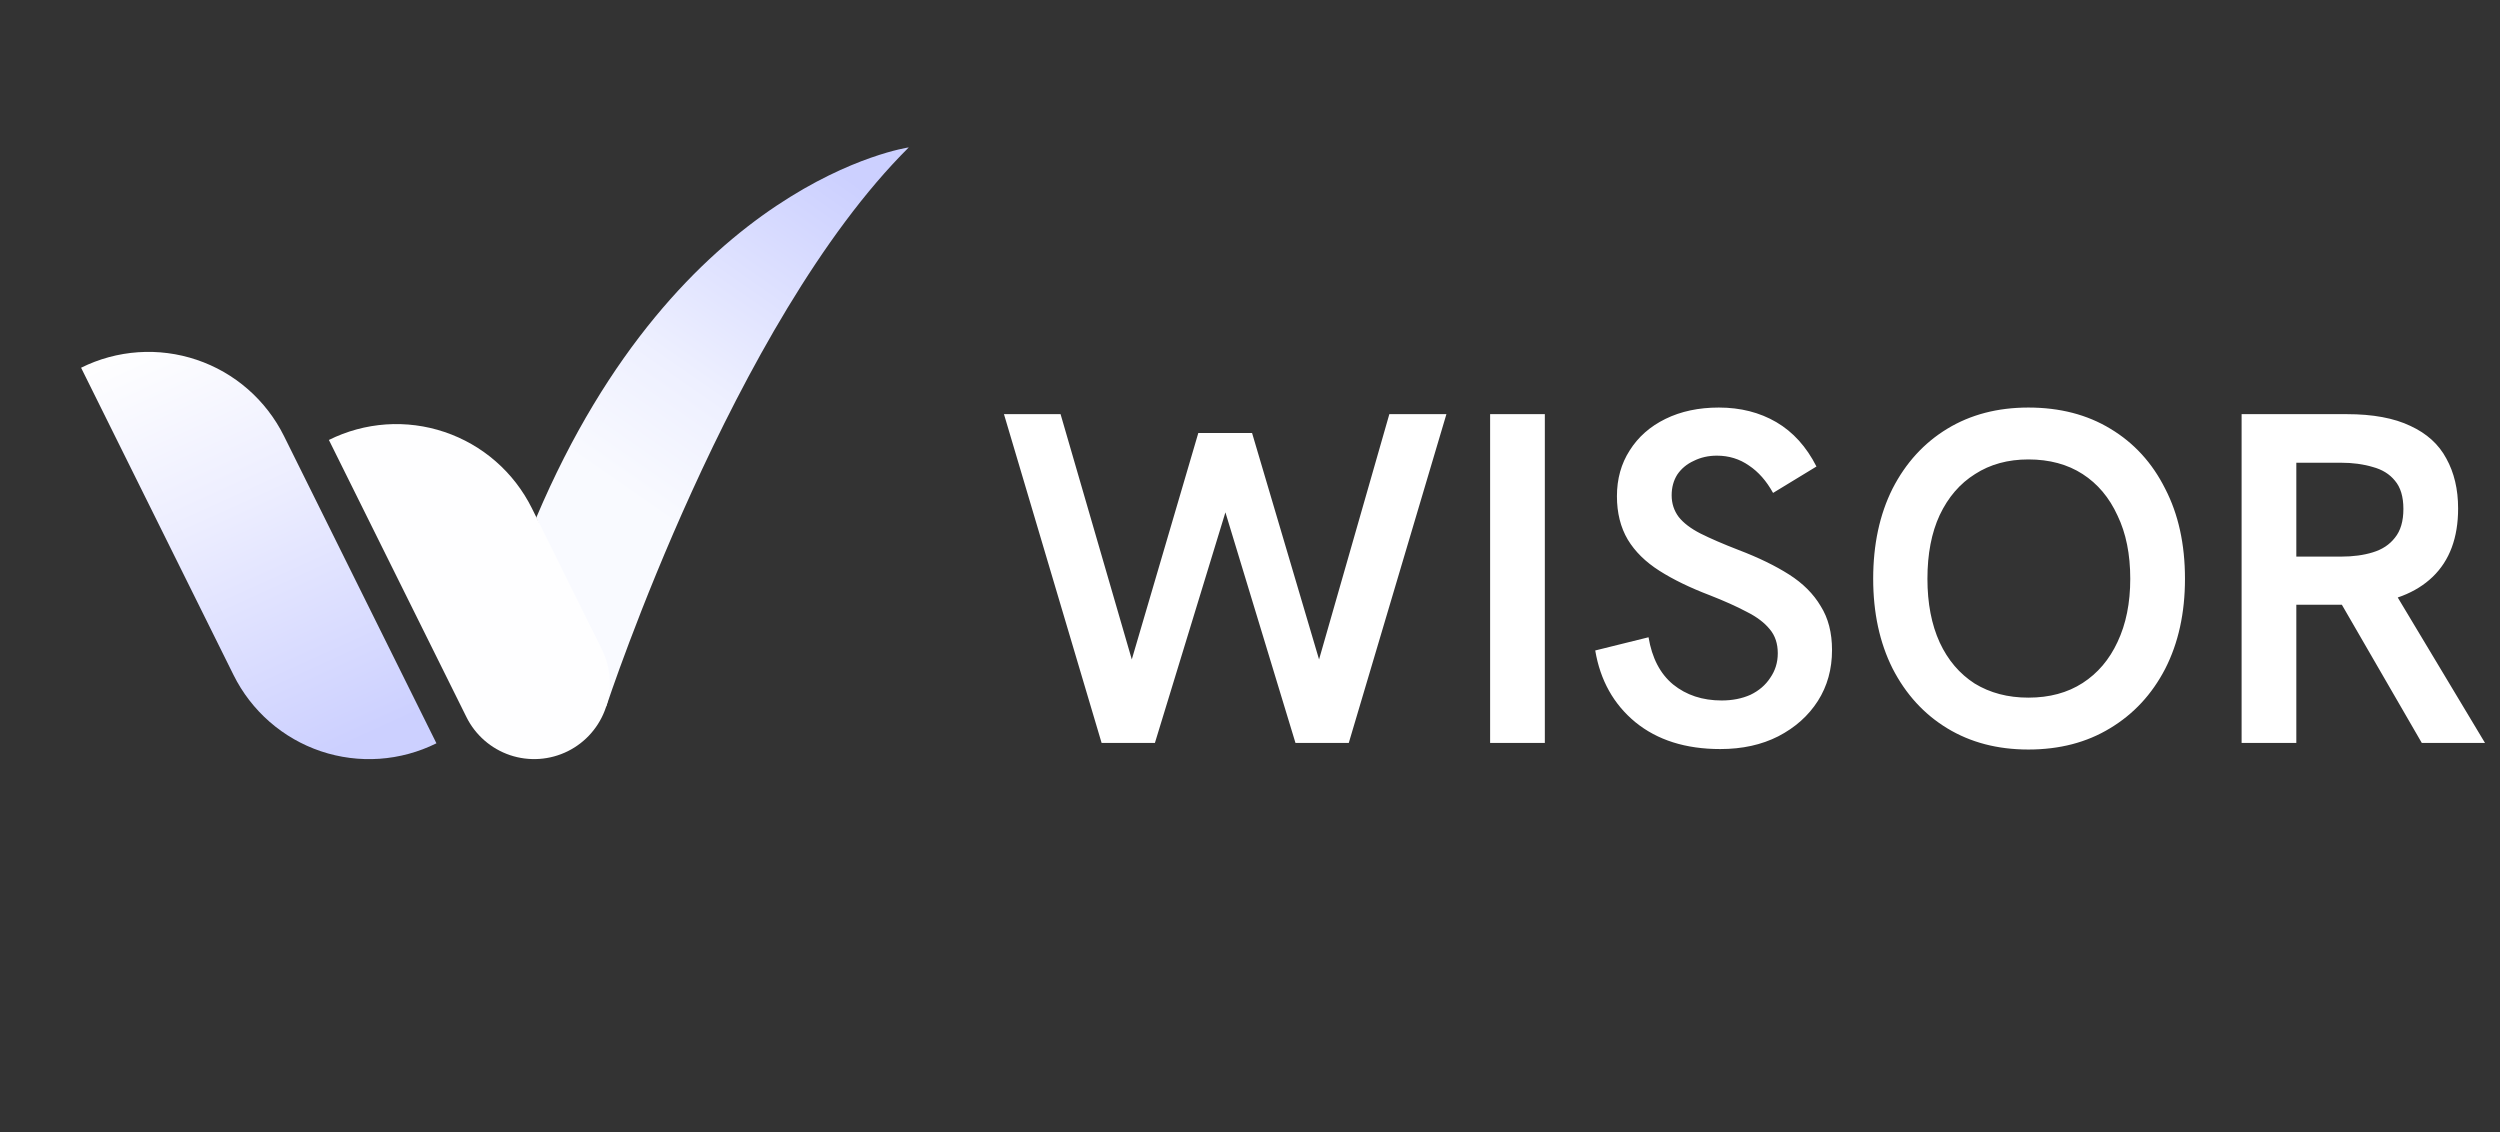 <svg xmlns="http://www.w3.org/2000/svg" width="106" height="48" viewBox="0 0 106 48" fill="none"><rect x="0" y="0" width="106" height="48" fill="#333333" stroke="none"/><path d="M25.704 29.958C25.757 29.804 31.08 13.654 38.532 6.25C38.532 6.25 28.805 7.638 22.74 21.942L25.704 29.958Z" fill="url(#paint0_linear_473_3134)"></path><path d="M3.438 15.592C4.192 15.216 5.013 14.993 5.854 14.935C6.695 14.877 7.539 14.986 8.338 15.255C9.137 15.524 9.875 15.948 10.51 16.502C11.145 17.057 11.665 17.732 12.041 18.488L18.505 31.516C17.75 31.891 16.929 32.114 16.088 32.172C15.247 32.23 14.403 32.121 13.605 31.853C12.806 31.584 12.068 31.16 11.432 30.605C10.797 30.05 10.277 29.376 9.902 28.62L3.438 15.592Z" fill="url(#paint1_linear_473_3134)"></path><path d="M13.945 18.654C14.7 18.278 15.522 18.055 16.363 17.996C17.204 17.938 18.048 18.047 18.847 18.316C19.646 18.585 20.385 19.009 21.021 19.564C21.656 20.119 22.176 20.793 22.552 21.55L25.522 27.541C25.709 27.919 25.821 28.331 25.85 28.752C25.879 29.173 25.824 29.595 25.69 29.995C25.556 30.396 25.344 30.765 25.067 31.084C24.791 31.402 24.454 31.662 24.077 31.85C23.699 32.038 23.289 32.149 22.869 32.178C22.448 32.207 22.026 32.153 21.627 32.019C21.227 31.884 20.858 31.672 20.541 31.395C20.223 31.117 19.963 30.78 19.776 30.402L13.945 18.654Z" fill="url(#paint2_linear_473_3134)"></path><path d="M46.708 31.5L42.568 17.56H44.968L47.988 27.96L50.808 18.36H53.088L55.928 27.96L58.908 17.56H61.328L57.188 31.5H54.928L51.768 21.1H52.148L48.968 31.5H46.708ZM63.181 31.5V17.56H65.501V31.5H63.181ZM72.938 31.76C71.471 31.76 70.271 31.38 69.338 30.62C68.418 29.86 67.851 28.847 67.638 27.58L69.898 27.02C70.044 27.9 70.391 28.567 70.938 29.02C71.498 29.473 72.184 29.7 72.998 29.7C73.451 29.7 73.858 29.62 74.218 29.46C74.578 29.287 74.858 29.047 75.058 28.74C75.271 28.433 75.378 28.087 75.378 27.7C75.378 27.287 75.264 26.947 75.038 26.68C74.811 26.4 74.484 26.153 74.058 25.94C73.631 25.713 73.111 25.48 72.498 25.24C71.658 24.92 70.944 24.573 70.358 24.2C69.771 23.827 69.324 23.387 69.018 22.88C68.711 22.36 68.558 21.747 68.558 21.04C68.558 20.307 68.738 19.66 69.098 19.1C69.458 18.527 69.964 18.08 70.618 17.76C71.271 17.44 72.024 17.28 72.878 17.28C73.798 17.28 74.611 17.487 75.318 17.9C76.024 18.313 76.591 18.94 77.018 19.78L75.178 20.9C74.898 20.393 74.558 20.007 74.158 19.74C73.758 19.46 73.304 19.32 72.798 19.32C72.438 19.32 72.111 19.393 71.818 19.54C71.524 19.673 71.291 19.867 71.118 20.12C70.958 20.373 70.878 20.667 70.878 21C70.878 21.347 70.978 21.653 71.178 21.92C71.378 22.173 71.684 22.407 72.098 22.62C72.524 22.833 73.064 23.067 73.718 23.32C74.558 23.64 75.271 23.987 75.858 24.36C76.444 24.733 76.891 25.18 77.198 25.7C77.518 26.207 77.678 26.827 77.678 27.56C77.678 28.373 77.478 29.093 77.078 29.72C76.678 30.347 76.118 30.847 75.398 31.22C74.691 31.58 73.871 31.76 72.938 31.76ZM86.003 31.78C84.696 31.78 83.55 31.48 82.563 30.88C81.576 30.28 80.803 29.433 80.243 28.34C79.696 27.247 79.423 25.98 79.423 24.54C79.423 23.087 79.696 21.813 80.243 20.72C80.803 19.627 81.576 18.78 82.563 18.18C83.55 17.58 84.696 17.28 86.003 17.28C87.336 17.28 88.496 17.58 89.483 18.18C90.483 18.78 91.256 19.627 91.803 20.72C92.363 21.8 92.643 23.073 92.643 24.54C92.643 25.993 92.363 27.267 91.803 28.36C91.243 29.44 90.463 30.28 89.463 30.88C88.476 31.48 87.323 31.78 86.003 31.78ZM86.003 29.58C86.896 29.58 87.663 29.373 88.303 28.96C88.943 28.547 89.436 27.967 89.783 27.22C90.143 26.46 90.323 25.567 90.323 24.54C90.323 23.5 90.143 22.607 89.783 21.86C89.436 21.1 88.943 20.513 88.303 20.1C87.663 19.687 86.896 19.48 86.003 19.48C85.136 19.48 84.383 19.687 83.743 20.1C83.103 20.5 82.603 21.08 82.243 21.84C81.896 22.587 81.723 23.487 81.723 24.54C81.723 25.58 81.896 26.48 82.243 27.24C82.59 27.987 83.083 28.567 83.723 28.98C84.376 29.38 85.136 29.58 86.003 29.58ZM95.044 31.5V17.56H99.504C100.61 17.56 101.51 17.727 102.204 18.06C102.897 18.38 103.404 18.84 103.724 19.44C104.057 20.04 104.224 20.747 104.224 21.56C104.224 22.8 103.864 23.767 103.144 24.46C102.437 25.14 101.424 25.533 100.104 25.64C99.837 25.64 99.55 25.64 99.244 25.64C98.937 25.64 98.664 25.64 98.424 25.64H97.364V31.5H95.044ZM102.684 31.5L99.144 25.38L101.524 25.1L105.364 31.5H102.684ZM97.364 23.6H99.264C99.77 23.6 100.217 23.54 100.604 23.42C101.004 23.3 101.317 23.093 101.544 22.8C101.784 22.507 101.904 22.1 101.904 21.58C101.904 21.06 101.784 20.66 101.544 20.38C101.317 20.1 101.004 19.907 100.604 19.8C100.204 19.68 99.757 19.62 99.264 19.62H97.364V23.6Z" fill="white"></path><defs><linearGradient id="paint0_linear_473_3134" x1="23.955" y1="25.633" x2="37.157" y2="6.635" gradientUnits="userSpaceOnUse"><stop offset="0.23" stop-color="#F9FAFF"></stop><stop offset="0.47" stop-color="#EEF0FF"></stop><stop offset="0.88" stop-color="#D0D4FF"></stop><stop offset="0.94" stop-color="#CCD0FF"></stop></linearGradient><linearGradient id="paint1_linear_473_3134" x1="6.792" y1="14.336" x2="14.669" y2="31.664" gradientUnits="userSpaceOnUse"><stop stop-color="#FEFEFF"></stop><stop offset="0.4" stop-color="#EDEEFF"></stop><stop offset="1" stop-color="#CCD0FF"></stop></linearGradient><linearGradient id="paint2_linear_473_3134" x1="18430.7" y1="12266.3" x2="19733.2" y2="14731.2" gradientUnits="userSpaceOnUse"><stop stop-color="#FEFEFF"></stop><stop offset="0.4" stop-color="#EDEEFF"></stop><stop offset="1" stop-color="#CCD0FF"></stop></linearGradient></defs></svg>